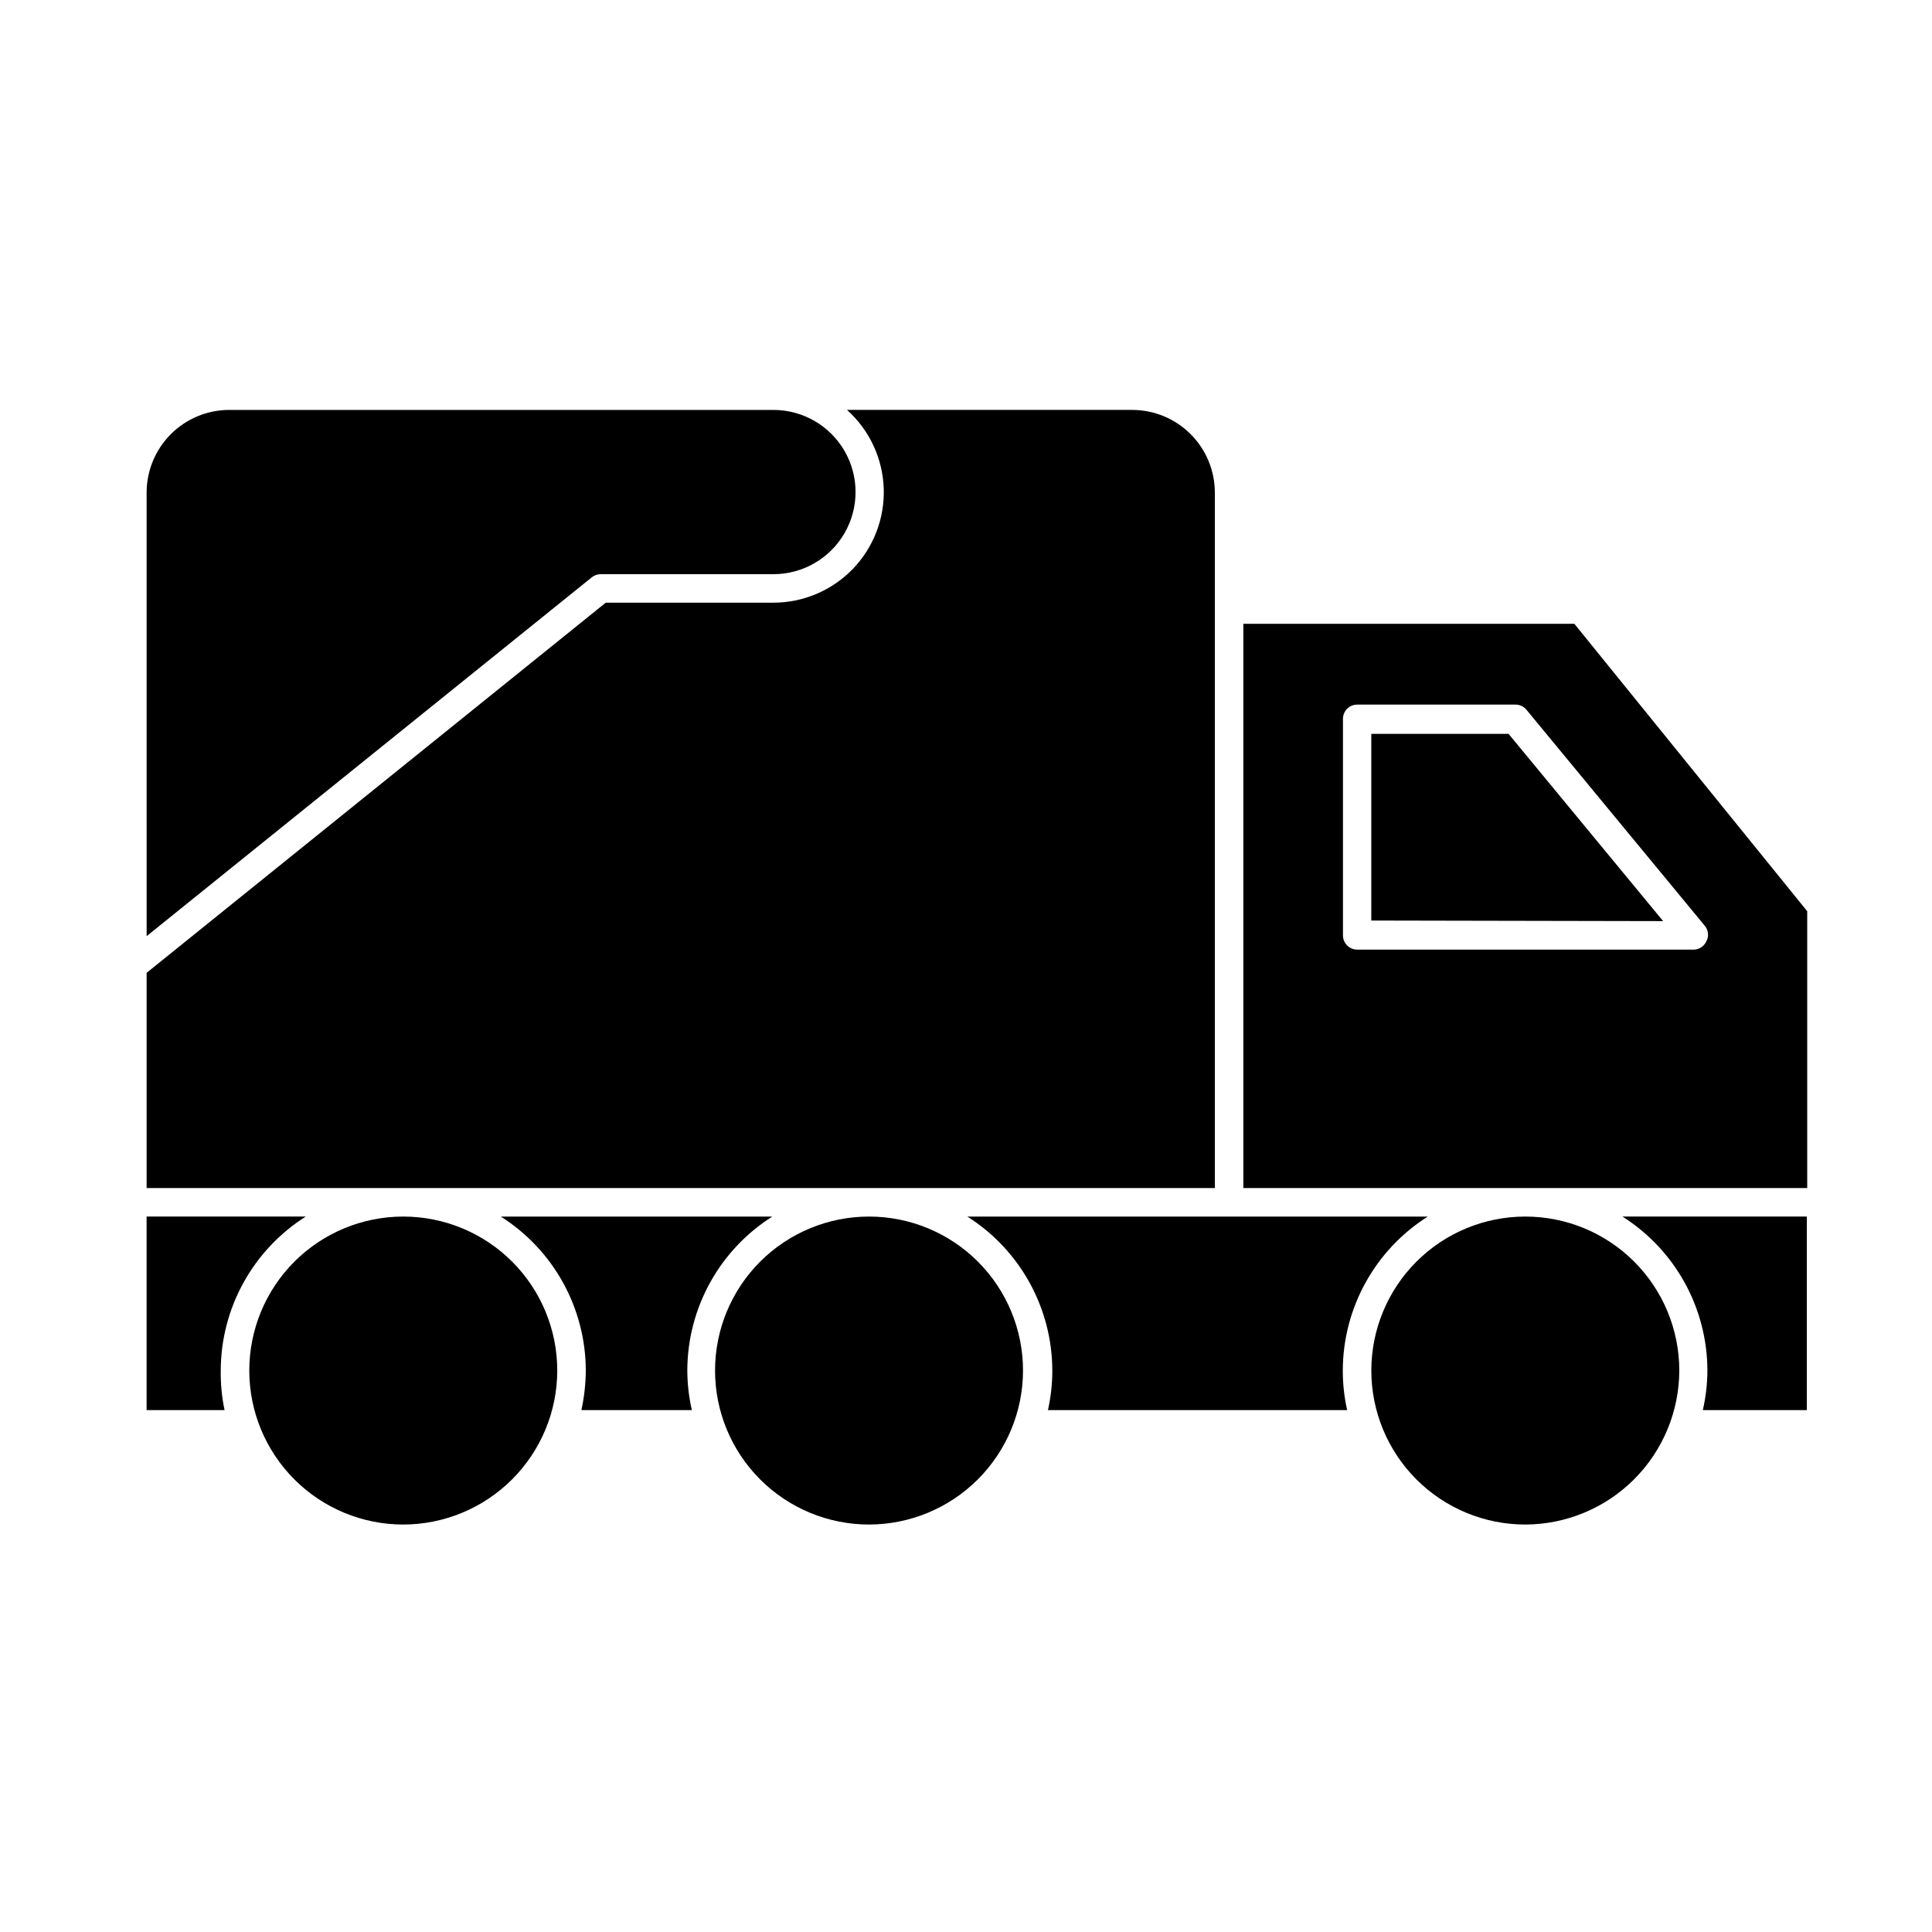<?xml version="1.0" encoding="UTF-8"?>
<!-- Uploaded to: SVG Repo, www.svgrepo.com, Generator: SVG Repo Mixer Tools -->
<svg fill="#000000" width="800px" height="800px" version="1.1" viewBox="144 144 512 512" xmlns="http://www.w3.org/2000/svg">
 <g>
  <path d="m596.48 507.21c-0.016 3.523-0.422 7.039-1.211 10.477h27.559v-51.285h-48.871 0.004c13.992 8.855 22.484 24.246 22.52 40.809z"/>
  <path d="m501.01 517.69c-0.773-3.438-1.16-6.953-1.156-10.477 0.031-16.562 8.527-31.953 22.52-40.809h-122.02c13.992 8.855 22.484 24.246 22.52 40.809 0.004 3.523-0.387 7.039-1.16 10.477z"/>
  <path d="m202.5 507.21c0.035-16.562 8.531-31.953 22.523-40.809h-42.172v51.285h20.656c-0.719-3.445-1.059-6.957-1.008-10.477z"/>
  <path d="m327.35 517.69c-0.789-3.438-1.191-6.953-1.207-10.477 0.035-16.562 8.527-31.953 22.52-40.809h-71.945c13.992 8.855 22.488 24.246 22.523 40.809-0.023 3.523-0.414 7.035-1.16 10.477z"/>
  <path d="m473.5 309.31v149.53h149.43v-73.355l-61.715-76.176zm122.68 84.188c-0.609 1.316-1.926 2.16-3.379 2.164h-89.125 0.004c-2.09 0-3.781-1.691-3.781-3.777v-57.383c0-2.086 1.691-3.777 3.781-3.777h41.918-0.004c1.129-0.008 2.203 0.492 2.926 1.359l47.207 57.184-0.004-0.004c1.035 1.172 1.219 2.871 0.457 4.234z"/>
  <path d="m291.68 507.21c0-10.824-4.301-21.203-11.953-28.859-7.652-7.652-18.031-11.949-28.855-11.949-10.824 0-21.203 4.297-28.855 11.949-7.652 7.656-11.953 18.035-11.953 28.859 0 10.82 4.301 21.199 11.953 28.855 7.652 7.652 18.031 11.953 28.855 11.953 10.82-0.016 21.191-4.32 28.84-11.969 7.652-7.652 11.957-18.023 11.969-28.84z"/>
  <path d="m415.11 507.21c0-10.824-4.301-21.203-11.953-28.859-7.652-7.652-18.031-11.949-28.855-11.949-10.824 0-21.203 4.297-28.855 11.949-7.652 7.656-11.953 18.035-11.953 28.859 0 10.82 4.301 21.199 11.953 28.855 7.652 7.652 18.031 11.953 28.855 11.953 10.82-0.016 21.191-4.32 28.84-11.969 7.652-7.652 11.953-18.023 11.969-28.84z"/>
  <path d="m589.03 507.21c0-10.824-4.301-21.203-11.953-28.859-7.652-7.652-18.031-11.949-28.855-11.949s-21.203 4.297-28.855 11.949c-7.652 7.656-11.953 18.035-11.953 28.859 0 10.82 4.301 21.199 11.953 28.855 7.652 7.652 18.031 11.953 28.855 11.953 10.816-0.027 21.18-4.336 28.828-11.984 7.644-7.648 11.953-18.012 11.98-28.824z"/>
  <path d="m507.41 338.48v49.473l77.336 0.152-40.961-49.625z"/>
  <path d="m444.03 252.63h-75.57c5.934 5.309 9.445 12.805 9.734 20.762 0.289 7.953-2.68 15.684-8.211 21.406-5.535 5.719-13.16 8.941-21.121 8.918h-44.336l-121.67 98.094v57.031h283.09v-184.29c0-5.812-2.309-11.387-6.418-15.496-4.109-4.113-9.684-6.422-15.496-6.422z"/>
  <path d="m182.86 392.09 117.94-95.07c0.684-0.555 1.539-0.855 2.418-0.855h45.746c7.777 0 14.961-4.148 18.852-10.883 3.887-6.734 3.887-15.031 0-21.766-3.891-6.734-11.074-10.883-18.852-10.883h-144.24c-5.805 0.016-11.367 2.328-15.465 6.438-4.098 4.109-6.402 9.676-6.402 15.48z"/>
 </g>
</svg>